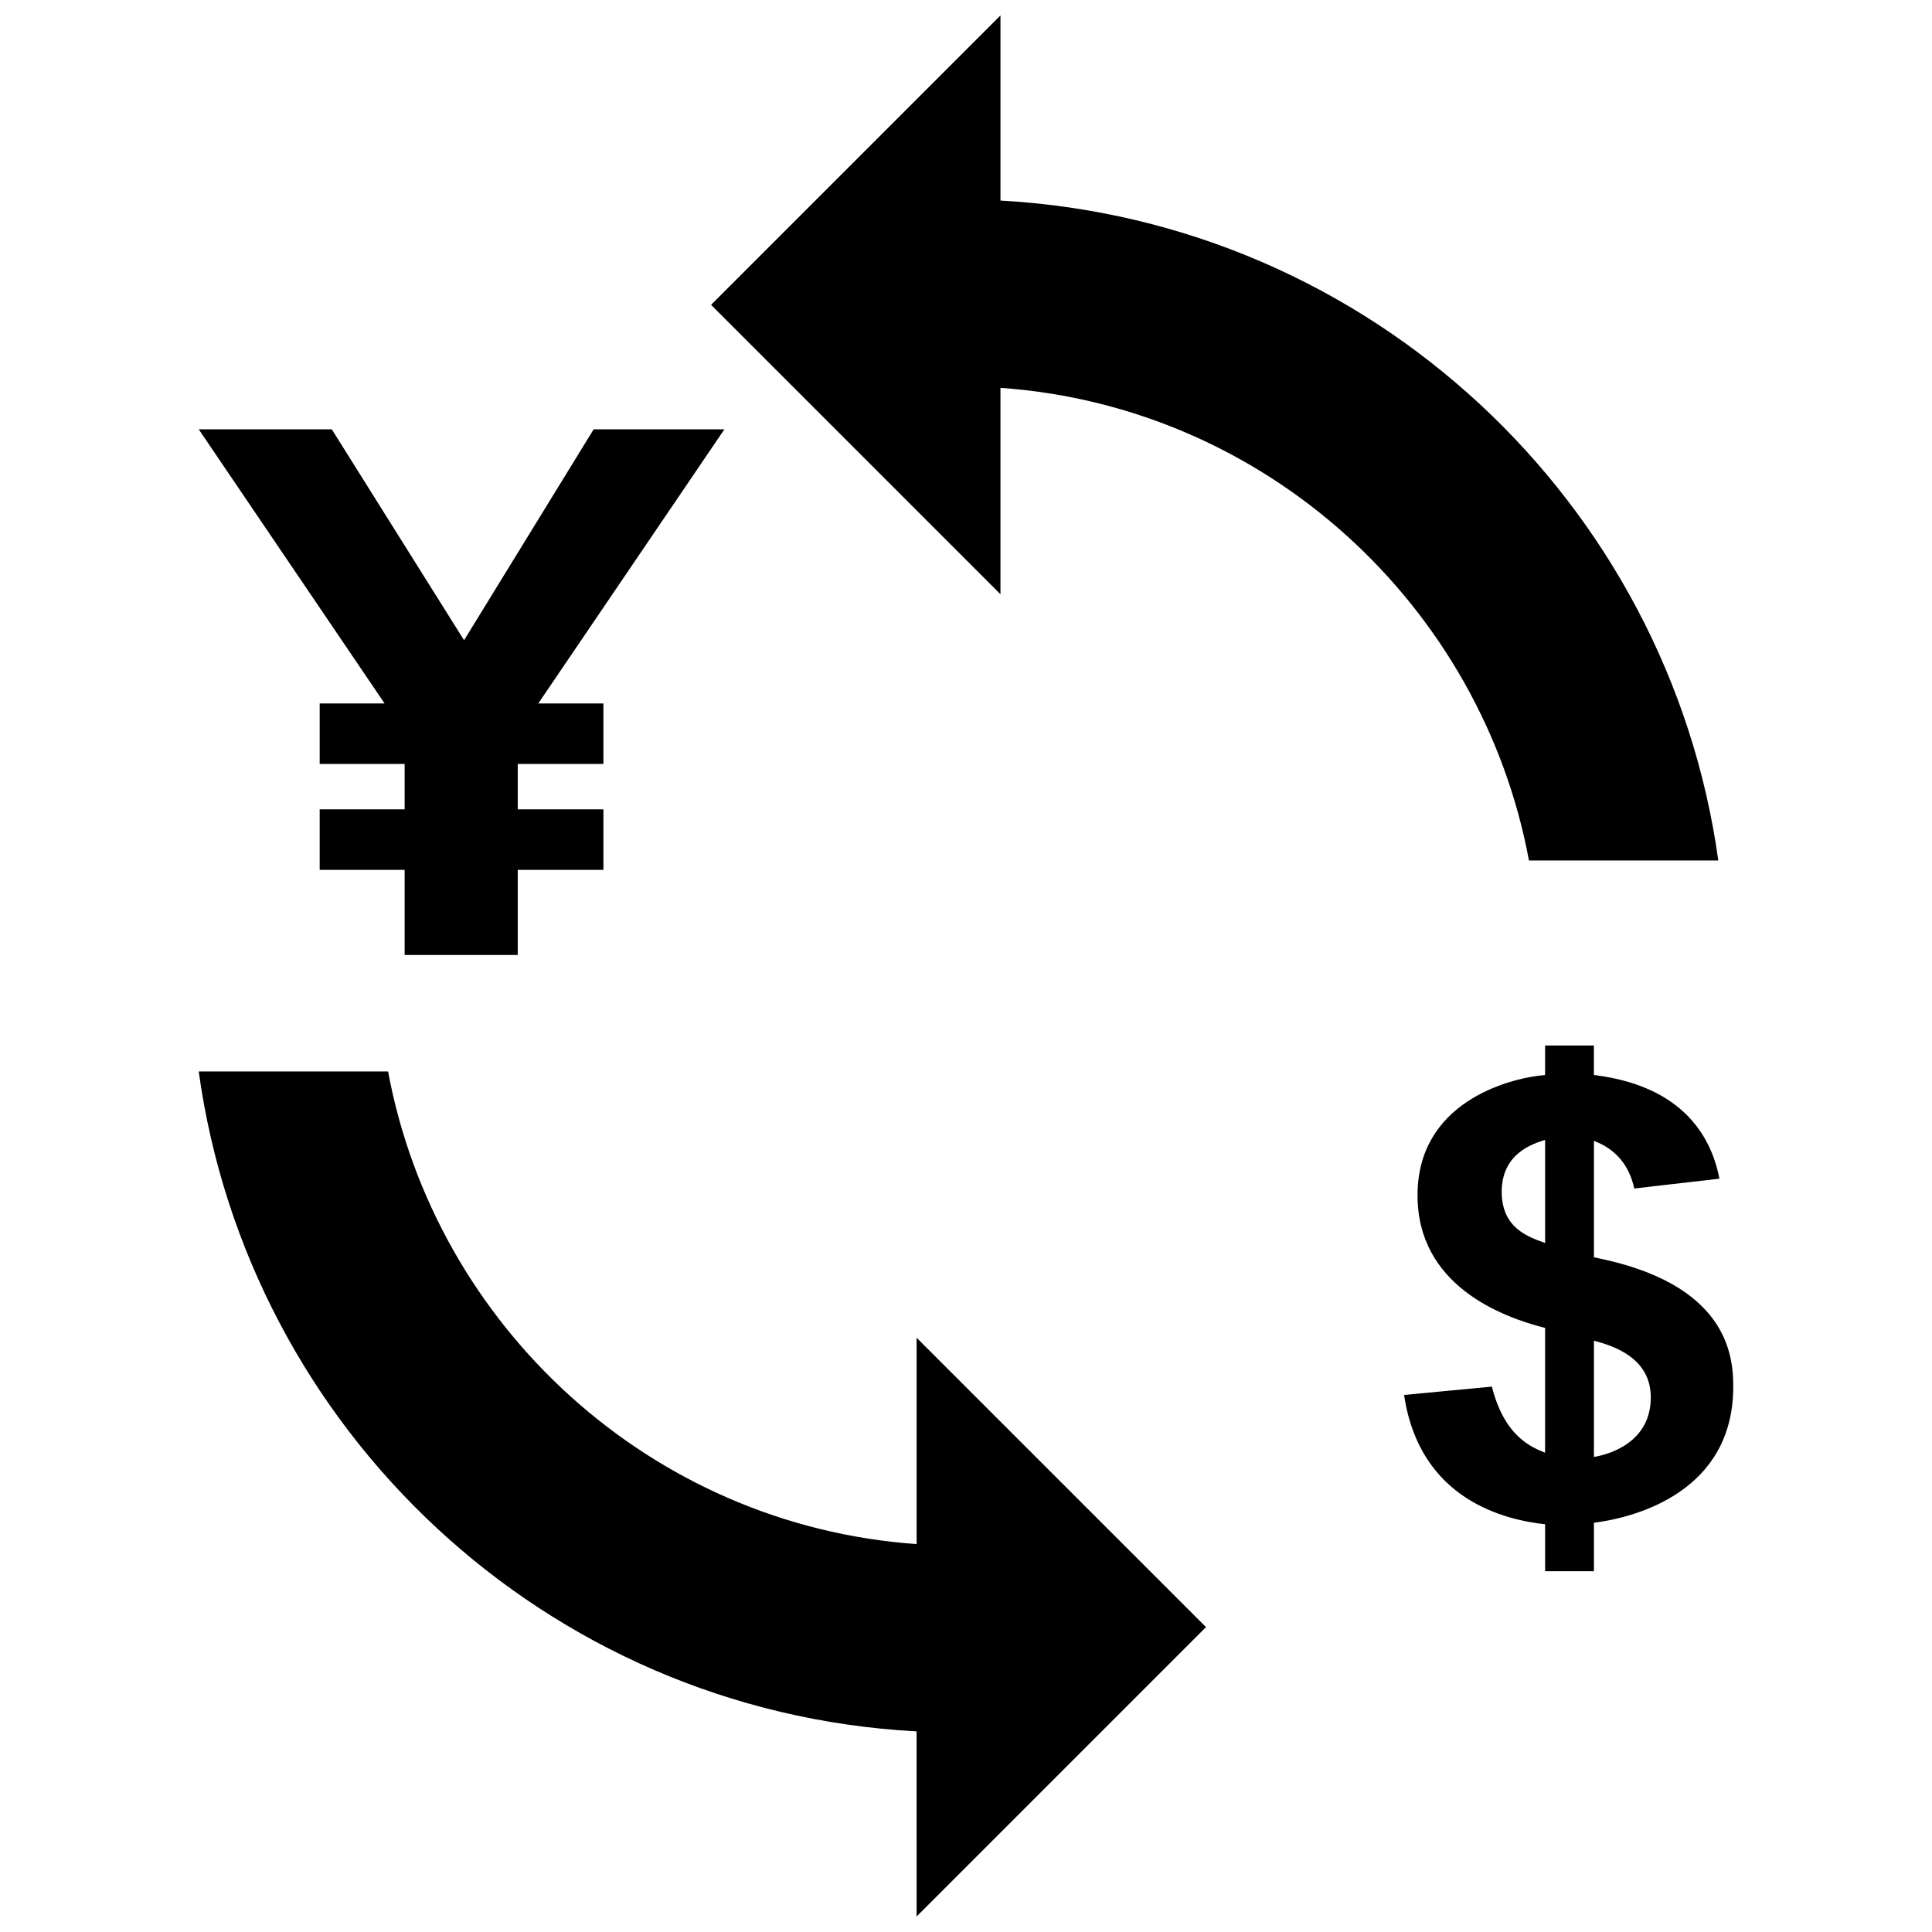 <?xml version="1.0" encoding="UTF-8"?>
<!-- Uploaded to: ICON Repo, www.svgrepo.com, Generator: ICON Repo Mixer Tools -->
<svg width="800px" height="800px" version="1.1" viewBox="144 144 512 512" xmlns="http://www.w3.org/2000/svg">
 <defs>
  <clipPath id="a">
   <path d="m196 148.09h408v503.81h-408z"/>
  </clipPath>
 </defs>
 <g clip-path="url(#a)">
  <path d="m286.65 330.42h17.266v16.035h-22.707v12.027h22.707v16.035h-22.707v22.562h-29.977v-22.562h-22.512v-16.035h22.512v-12.027h-22.512v-16.035h17.199l-49.254-72.648h35.262l35.055 55.895 34.344-55.895h34.648zm252.72 181.05-23.27 2.207c4.133 28.016 27.078 33.156 37.371 34.266v12.438h12.934v-12.832c11.586-1.473 36.926-8.5 36.926-36.078 0-8.523-1.715-27.418-36.926-34.266v-30.875c5.769 2.207 9.336 6.422 10.699 12.637l22.566-2.606c-1.551-7.898-6.984-24.273-33.273-27.477v-7.82h-12.934v7.82c-10.23 0.898-33.805 7.508-33.805 31.891 0 23.789 22.152 32.195 33.805 35.141v33.07c-3.199-1.359-10.695-3.938-14.094-17.516zm14.102-38.059c-3.871-1.477-11.504-3.57-11.504-13.578 0-10.004 7.992-12.688 11.504-13.738zm12.934 25.902c5.352 1.367 15.07 4.629 15.07 15 0 11.754-10.617 15.055-15.07 15.793zm-157.27-302.16v-49.062l-76.695 76.695 76.691 76.695v-54.699c70.527 4.988 127.53 57.793 140.06 125.26h50.176c-13.141-94.879-92.133-169.48-190.23-174.89zm-22.223 356.05c-70.527-4.984-127.52-57.793-140.07-125.26h-50.18c13.09 94.879 91.789 169.47 189.89 174.87l0.352 0.02 0.004 49.062 76.695-76.695-76.691-76.688z"/>
 </g>
</svg>